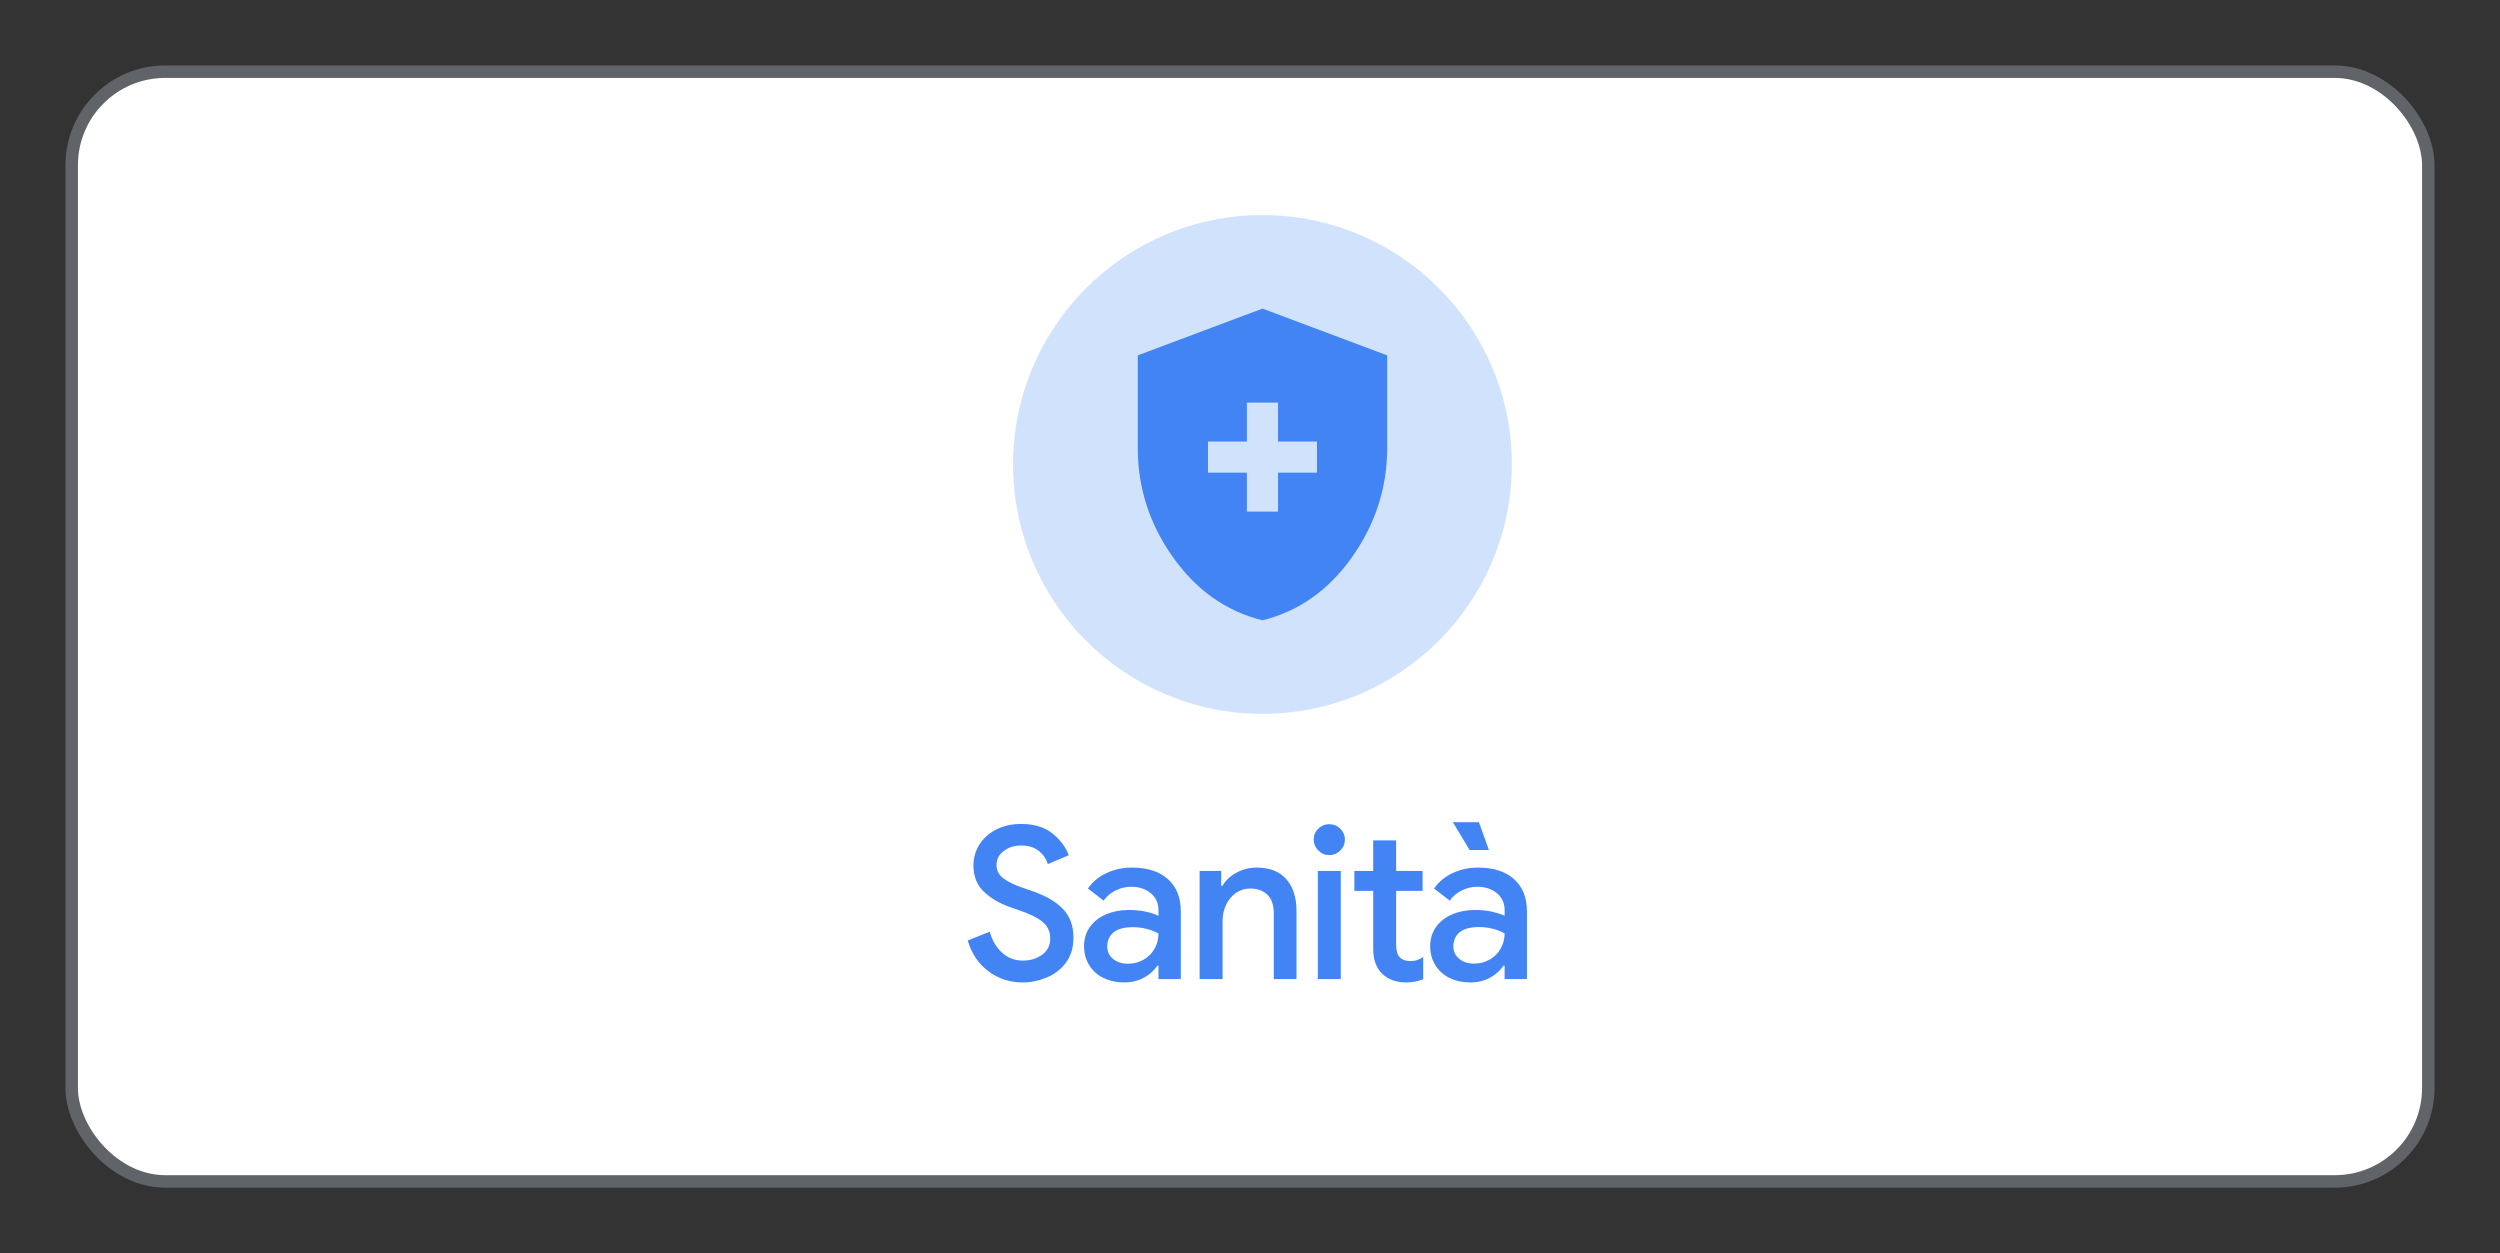 <?xml version="1.0" encoding="UTF-8"?><svg xmlns="http://www.w3.org/2000/svg" viewBox="0 0 200.5 100.5"><rect x="0" y="0" width="200.5" height="100.5" fill="#333333" stroke="none"/><g id="Layer_1"><rect x="5.75" y="5.75" width="189" height="89" rx="7.5" ry="7.5" style="fill:#fff; stroke:#606468;"/><circle cx="101.25" cy="37.25" r="20" style="fill:#d1e2fc;"/><path d="M100,41.03h2.5v-3.12h3.12v-2.5h-3.12v-3.12h-2.5v3.12h-3.12v2.5h3.12v3.12Zm1.25,8.72c-2.92-.73-5.31-2.42-7.19-5.08-1.88-2.66-2.81-5.57-2.81-8.73v-7.44l10-3.75,10,3.75v7.44c0,3.17-.94,6.08-2.81,8.73-1.88,2.66-4.27,4.35-7.19,5.08Z" style="fill:#4384f4;"/></g><g id="Layer_2"><g><path d="M79.29,77.91c-.8-.59-1.37-1.42-1.68-2.48l1.77-.71c.18,.68,.5,1.24,.97,1.67,.46,.43,1.03,.65,1.68,.65,.61,0,1.13-.16,1.56-.48,.43-.32,.64-.75,.64-1.31,0-.51-.19-.93-.56-1.27-.37-.33-1.02-.66-1.94-.98l-.77-.27c-.83-.29-1.52-.71-2.07-1.23-.55-.53-.82-1.23-.82-2.1,0-.6,.16-1.16,.48-1.67,.32-.51,.78-.91,1.36-1.21,.58-.29,1.24-.44,1.98-.44,1.05,0,1.9,.26,2.53,.77,.63,.52,1.06,1.1,1.29,1.74l-1.68,.71c-.11-.41-.35-.76-.71-1.05-.36-.29-.83-.44-1.41-.44s-1.03,.15-1.41,.44c-.39,.29-.58,.67-.58,1.12,0,.42,.17,.77,.52,1.05,.35,.28,.88,.54,1.61,.79l.78,.27c1.04,.36,1.85,.83,2.41,1.41,.57,.58,.85,1.35,.85,2.31,0,.79-.2,1.46-.6,2-.4,.54-.92,.94-1.55,1.2-.63,.26-1.27,.39-1.93,.39-1.01,0-1.92-.29-2.72-.88Z" style="fill:#4384f4;"/><path d="M88.49,78.43c-.49-.24-.87-.59-1.14-1.03s-.41-.95-.41-1.51c0-.6,.16-1.12,.48-1.56,.32-.44,.75-.77,1.29-1,.54-.23,1.15-.35,1.82-.35,.51,0,.97,.05,1.39,.14s.75,.21,.99,.33v-.46c0-.55-.2-1-.61-1.35-.41-.34-.94-.52-1.58-.52-.44,0-.86,.1-1.26,.3-.4,.2-.71,.47-.95,.81l-1.26-.97c.37-.53,.87-.95,1.49-1.24,.62-.29,1.29-.44,2.03-.44,1.25,0,2.21,.31,2.9,.93,.69,.62,1.03,1.48,1.03,2.59v5.42h-1.79v-1.07h-.1c-.25,.39-.61,.71-1.07,.96-.46,.25-.99,.38-1.58,.38-.62,0-1.18-.12-1.67-.37Zm3.23-1.46c.37-.22,.67-.52,.88-.89,.21-.37,.31-.78,.31-1.21-.27-.16-.58-.28-.94-.37-.35-.09-.72-.14-1.1-.14-.71,0-1.24,.14-1.57,.42-.33,.28-.5,.66-.5,1.12,0,.41,.15,.74,.46,1,.31,.26,.71,.39,1.22,.39,.45,0,.87-.11,1.24-.33Z" style="fill:#4384f4;"/><path d="M96.21,69.85h1.73v1.19h.1c.25-.43,.62-.78,1.12-1.05,.5-.27,1.04-.41,1.62-.41,1.04,0,1.84,.31,2.38,.93,.54,.62,.82,1.46,.82,2.54v5.47h-1.82v-5.24c0-.68-.17-1.19-.51-1.52-.34-.33-.81-.5-1.39-.5-.43,0-.81,.12-1.15,.36-.33,.24-.6,.56-.78,.95-.19,.4-.28,.83-.28,1.29v4.66h-1.84v-8.67Z" style="fill:#4384f4;"/><path d="M105.73,68.21c-.24-.24-.37-.54-.37-.88s.12-.63,.37-.87c.24-.24,.54-.36,.88-.36s.63,.12,.88,.36c.24,.24,.37,.53,.37,.87s-.12,.63-.37,.88-.54,.37-.88,.37-.63-.12-.88-.37Zm-.04,1.64h1.84v8.67h-1.84v-8.67Z" style="fill:#4384f4;"/><path d="M111.69,78.61c-.33-.12-.61-.29-.83-.51-.49-.47-.73-1.14-.73-2.01v-4.64h-1.51v-1.6h1.51v-2.45h1.84v2.45h2.12v1.6h-2.12v4.27c0,.49,.09,.83,.27,1.03,.19,.22,.49,.33,.88,.33,.2,0,.38-.03,.53-.08s.31-.13,.49-.25v1.78c-.39,.17-.84,.26-1.38,.26-.39,0-.75-.06-1.08-.18Z" style="fill:#4384f4;"/><path d="M116.25,78.43c-.49-.24-.87-.59-1.14-1.03-.27-.44-.41-.95-.41-1.51,0-.6,.16-1.12,.48-1.56s.75-.77,1.29-1,1.15-.35,1.82-.35c.51,0,.97,.05,1.39,.14,.41,.1,.75,.21,.99,.33v-.46c0-.55-.2-1-.61-1.35-.41-.34-.93-.52-1.58-.52-.44,0-.86,.1-1.26,.3s-.71,.47-.95,.81l-1.26-.97c.37-.53,.87-.95,1.49-1.24,.62-.29,1.29-.44,2.03-.44,1.25,0,2.21,.31,2.9,.93,.69,.62,1.03,1.48,1.03,2.59v5.42h-1.79v-1.07h-.1c-.25,.39-.61,.71-1.07,.96s-.99,.38-1.58,.38c-.62,0-1.18-.12-1.67-.37Zm.27-12.49h2.09l.8,2.23h-1.55l-1.34-2.23Zm2.96,11.02c.37-.22,.67-.52,.88-.89s.31-.78,.31-1.21c-.27-.16-.58-.28-.93-.37-.35-.09-.72-.14-1.11-.14-.71,0-1.24,.14-1.57,.42-.33,.28-.5,.66-.5,1.12,0,.41,.15,.74,.46,1,.31,.26,.71,.39,1.22,.39,.45,0,.87-.11,1.24-.33Z" style="fill:#4384f4;"/></g></g></svg>